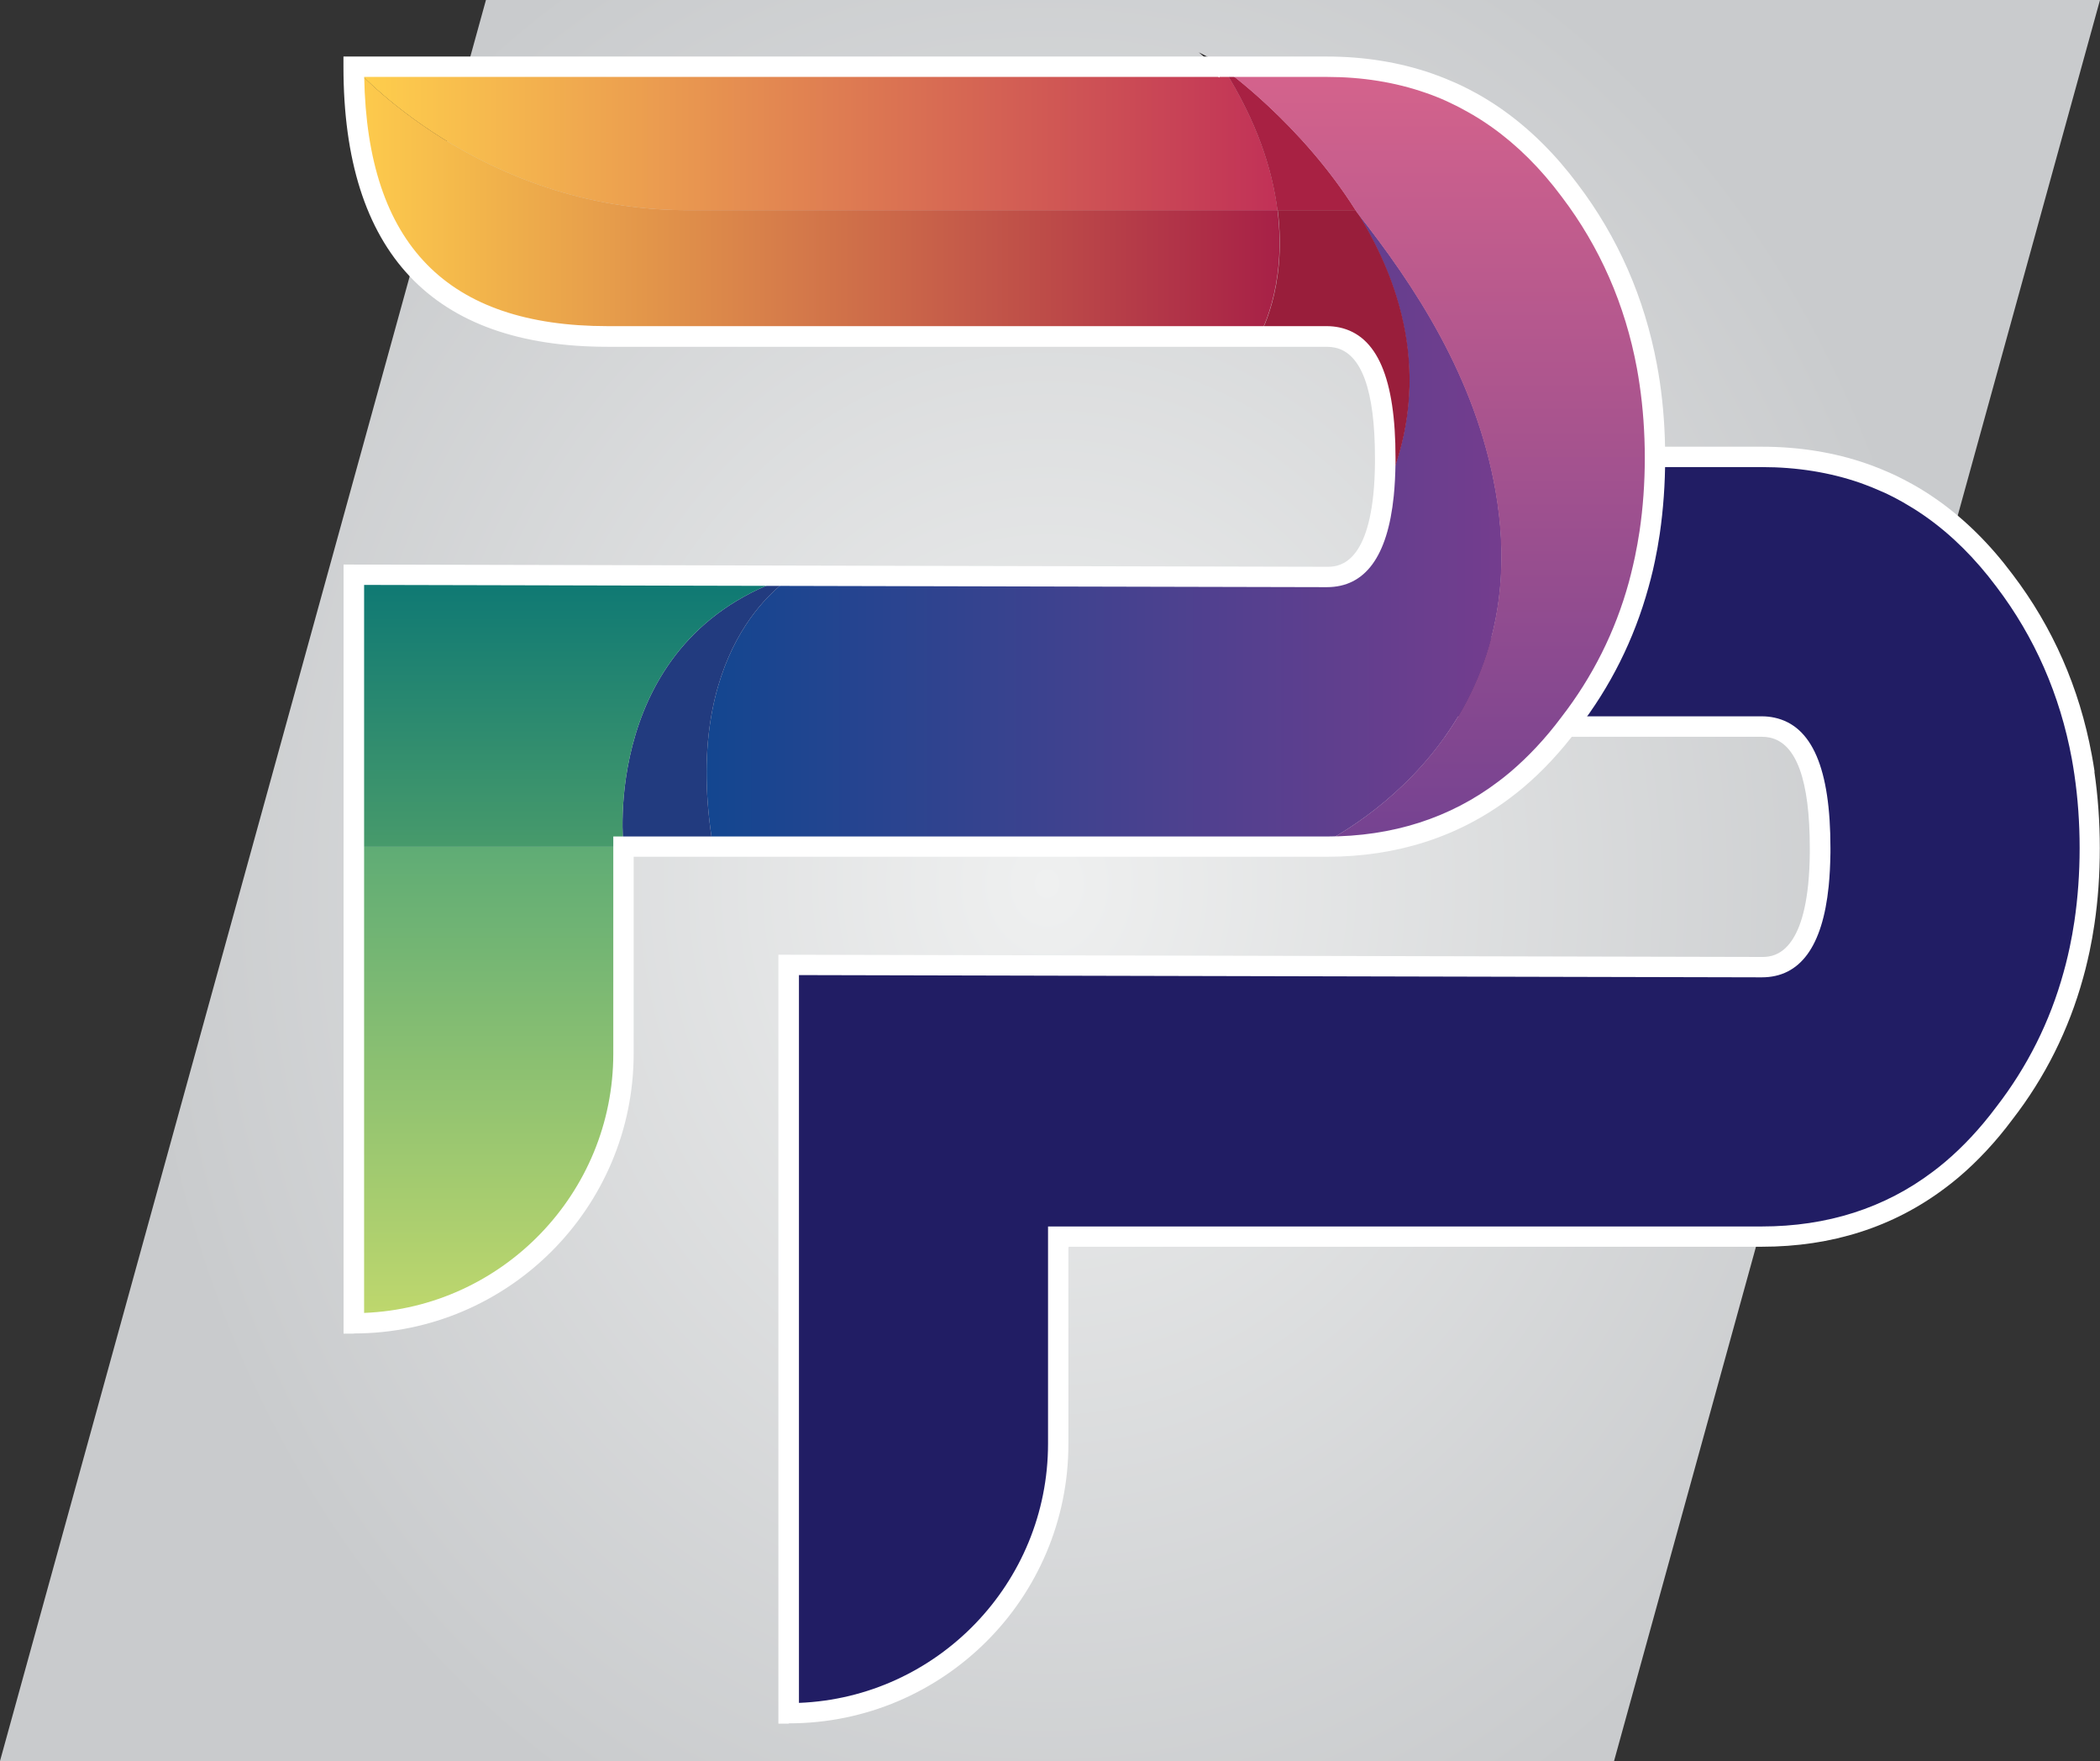 <svg xmlns="http://www.w3.org/2000/svg" xmlns:xlink="http://www.w3.org/1999/xlink" id="Capa_2" data-name="Capa 2" viewBox="0 0 224.76 188.44"><rect x="0" y="0" width="224.76" height="188.44" fill="#333333" stroke="none"/><defs><style>      .cls-1 {        fill: #fff;      }      .cls-2 {        fill: url(#Degradado_sin_nombre_29);      }      .cls-3 {        fill: url(#Degradado_sin_nombre_11);      }      .cls-4 {        fill: #223b7f;      }      .cls-5 {        fill: url(#Degradado_sin_nombre_10);      }      .cls-6 {        fill: url(#Degradado_sin_nombre_22);      }      .cls-7 {        fill: url(#Degradado_sin_nombre_14);      }      .cls-8 {        fill: #211e1f;      }      .cls-9 {        clip-path: url(#clippath);      }      .cls-10 {        fill: none;      }      .cls-11 {        fill: #a82143;      }      .cls-12 {        fill: #211d64;      }      .cls-13 {        fill: #991e3b;      }      .cls-14 {        fill: url(#Degradado_sin_nombre_26);      }      .cls-15 {        fill: url(#Degradado_sin_nombre_12);      }    </style><radialGradient id="Degradado_sin_nombre_12" data-name="Degradado sin nombre 12" cx="91.89" cy="80.25" fx="91.89" fy="80.25" r="87.45" gradientTransform="translate(9.15 -9.76) scale(1.12 1.3)" gradientUnits="userSpaceOnUse"><stop offset="0" stop-color="#eff0f0"></stop><stop offset="1" stop-color="#c9cbcd"></stop></radialGradient><clipPath id="clippath"><path class="cls-10" d="m224.18,82.56h0c-.09-.6-.19-1.19-.3-1.78-1.32-7.16-4.17-13.66-8.48-19.32-2.38-3.19-5.06-5.85-7.98-7.92l-.32-.22c-.77-.54-1.58-1.04-2.4-1.5-.31-.17-.62-.34-.93-.5l-.4-.2c-.31-.16-.62-.31-.94-.45l-.22-.1c-.34-.15-.69-.3-1.04-.44-.26-.1-.52-.2-.78-.3-.2-.08-.41-.15-.61-.22-3.45-1.2-7.23-1.81-11.24-1.81h-18.13l-16.39,31.06h34.51c.31,0,.61.03.89.09,2.83.61,4.27,4.58,4.27,11.8v.56c-.02,1.2-.08,2.31-.18,3.32-.79,7.77-3.94,7.77-4.98,7.77l-105.24-.24v82.3h1.1c16.52,0,29.96-13.44,29.96-29.96v-21.05h74.18c7.5,0,14.11-2.12,19.65-6.31.2-.15.4-.31.6-.46.25-.2.5-.41.75-.61,2.1-1.77,4.07-3.88,5.84-6.26,3.5-4.51,6.05-9.61,7.58-15.16.09-.31.17-.62.25-.93.16-.62.3-1.26.44-1.89.2-.96.38-1.94.52-2.91.39-2.61.58-5.35.58-8.16s-.2-5.56-.58-8.17Z"></path></clipPath><linearGradient id="Degradado_sin_nombre_22" data-name="Degradado sin nombre 22" x1="75.63" y1="56.68" x2="160.71" y2="56.68" gradientUnits="userSpaceOnUse"><stop offset="0" stop-color="#134690"></stop><stop offset="1" stop-color="#743d8e"></stop></linearGradient><linearGradient id="Degradado_sin_nombre_11" data-name="Degradado sin nombre 11" x1="37.87" y1="21.58" x2="136.95" y2="21.58" gradientUnits="userSpaceOnUse"><stop offset="0" stop-color="#fecc4c"></stop><stop offset="1" stop-color="#a72047"></stop></linearGradient><linearGradient id="Degradado_sin_nombre_10" data-name="Degradado sin nombre 10" x1="37.87" y1="14.82" x2="136.73" y2="14.82" gradientUnits="userSpaceOnUse"><stop offset="0" stop-color="#ffd04c"></stop><stop offset="1" stop-color="#c13157"></stop></linearGradient><linearGradient id="Degradado_sin_nombre_14" data-name="Degradado sin nombre 14" x1="154.03" y1="90.61" x2="154.03" y2="7.15" gradientUnits="userSpaceOnUse"><stop offset="0" stop-color="#744291"></stop><stop offset="1" stop-color="#d5638c"></stop></linearGradient><linearGradient id="Degradado_sin_nombre_26" data-name="Degradado sin nombre 26" x1="52.3" y1="141.61" x2="52.3" y2="90.61" gradientUnits="userSpaceOnUse"><stop offset="0" stop-color="#c0d86d"></stop><stop offset="1" stop-color="#5fac75"></stop></linearGradient><linearGradient id="Degradado_sin_nombre_29" data-name="Degradado sin nombre 29" x1="61.36" y1="90.61" x2="61.36" y2="61.51" gradientUnits="userSpaceOnUse"><stop offset="0" stop-color="#479a6b"></stop><stop offset="1" stop-color="#0d7874"></stop></linearGradient></defs><g id="Capa_1-2" data-name="Capa 1"><polygon class="cls-15" points="172.75 188.44 0 188.44 52.01 0 224.76 0 172.75 188.44"></polygon><g><g class="cls-9"><g><g><path class="cls-12" d="m177.49,49.05s0,0,0,0c0,0,0,0,0,0Z"></path><polygon class="cls-8" points="177.24 49.31 177.75 48.79 177.75 48.79 177.24 49.31"></polygon></g><path class="cls-12" d="m187.39,132.34s24-10.68,19.23-38.04c-2.13-12.25-8.76-22.13-14.81-29.81,4.97,8.03,8.12,18.59,2.81,30.23-.59,5.84-2.62,8.76-6.07,8.76l-57.09-.13c-1.14.69-12.13,7.94-8.6,28.99h64.53Z"></path><path class="cls-12" d="m181.26,77.74s3.07-5.12,2.01-13.52h-63.13c-22.27,0-35.73-15.34-35.73-15.34h0c0,19.24,9.06,28.86,27.18,28.86h69.68Z"></path><path class="cls-12" d="m131.46,103.34h-.08c-20.69,6.56-18.11,28.99-18.11,28.99h9.59c-3.53-21.05,7.46-28.3,8.6-28.99Z"></path><path class="cls-12" d="m120.13,64.22h63.13c-.54-4.28-2.15-9.42-5.78-15.17l.51-.16h-93.58s13.46,15.34,35.73,15.34Z"></path><path class="cls-12" d="m191.81,64.49s0,0,0-.01c-5.78-9.33-14.03-15.23-14.31-15.43,0,0,0,0,0,0,0,0,0,0,0,0,0,0,8.27,5.83,14.15,15.17-.01,0-.02,0-.03,0h-8.33c1.06,8.41-2.01,13.52-2.01,13.52h7.29c.39,0,.76.04,1.12.11,3.42.74,5.14,5.03,5.14,12.87,0,.17,0,.35,0,.52,0,.02,0,.04,0,.05-.01,1.23-.07,2.37-.18,3.42,5.31-11.65,2.17-22.21-2.81-30.23Z"></path><g><path class="cls-12" d="m177.48,49.04s0,0,0,0c0,0,0,0,0,0Z"></path><polygon class="cls-8" points="177.33 49.37 177.23 49.3 175.64 47.72 177.71 48.76 177.61 48.92 177.74 48.79 177.61 48.92 177.33 49.37"></polygon></g><path class="cls-12" d="m191.6,64.22s.02,0,.03,0c-5.88-9.33-14.15-15.17-14.15-15.17,3.63,5.75,5.24,10.89,5.78,15.17h8.33Z"></path><path class="cls-12" d="m223.09,82.72c-.09-.59-.18-1.17-.29-1.74-1.3-7.02-4.05-13.31-8.28-18.86-2.32-3.11-4.9-5.67-7.74-7.68-.1-.07-.2-.14-.3-.21-.75-.52-1.52-1-2.31-1.45-.3-.17-.6-.33-.9-.48-.13-.07-.26-.13-.38-.19-.3-.15-.6-.29-.91-.43-.07-.03-.14-.07-.22-.1-.33-.15-.66-.29-1-.43-.25-.1-.5-.2-.75-.29-.2-.07-.39-.14-.59-.21-3.35-1.16-6.98-1.75-10.88-1.75h-10.56l-.51.16s0,0,0,0c0,0,0,0,0,0,.27.19,8.53,6.1,14.32,15.44,6.06,7.69,12.68,17.57,14.81,29.81,4.77,27.36-19.23,38.04-19.23,38.04h1.16c7.29,0,13.62-2.03,18.99-6.09.19-.15.39-.3.58-.45.24-.19.49-.39.73-.59,2.04-1.72,3.93-3.75,5.68-6.09,3.43-4.42,5.89-9.34,7.39-14.78.08-.3.16-.61.24-.91.15-.61.3-1.23.43-1.85.2-.93.37-1.88.51-2.84.38-2.57.57-5.23.57-8s-.19-5.44-.57-8.01Z"></path><path class="cls-12" d="m84.41,183.34h0c15.94,0,28.86-12.92,28.86-28.86v-22.14h-28.86v51Z"></path><path class="cls-12" d="m131.38,103.34l-46.97-.11v29.1h28.86s-2.58-22.44,18.11-28.99Z"></path></g><g><path class="cls-12" d="m223.09,82.72c-.09-.59-.18-1.17-.29-1.74-1.3-7.02-4.05-13.31-8.28-18.86-2.32-3.11-4.9-5.67-7.74-7.68-.1-.07-.2-.14-.3-.21-.75-.52-1.52-1-2.31-1.45-.3-.17-.6-.33-.9-.48-.13-.07-.26-.13-.38-.19-.3-.15-.6-.29-.91-.43-.07-.03-.14-.07-.22-.1-.33-.15-.66-.29-1-.43-.25-.1-.5-.2-.75-.29-.2-.07-.39-.14-.59-.21-3.35-1.16-6.98-1.75-10.88-1.75h-104.14c0,19.24,9.06,28.86,27.18,28.86h76.96c.39,0,.76.04,1.12.11,3.42.74,5.14,5.03,5.14,12.87,0,.17,0,.35,0,.52,0,.02,0,.04,0,.05-.01,1.23-.07,2.37-.18,3.42-.59,5.84-2.62,8.76-6.07,8.76l-57.09-.13h-.08s-46.97-.11-46.97-.11v80.1h0c15.94,0,28.86-12.92,28.86-28.86v-22.14h75.28c7.29,0,13.62-2.03,18.99-6.09.19-.15.39-.3.58-.45.24-.19.49-.39.73-.59,2.04-1.72,3.93-3.75,5.68-6.09,3.43-4.42,5.89-9.34,7.39-14.78.08-.3.16-.61.24-.91.15-.61.3-1.23.43-1.85.2-.93.37-1.88.51-2.84.38-2.57.57-5.23.57-8s-.19-5.44-.57-8.01Zm-45.52-33.61s-.02-.01-.02-.02c0,0,.02.01.03.02,0,0,0,0,0,0Z"></path><path class="cls-1" d="m84.41,184.44h-1.1v-82.3l105.24.24c1.03,0,4.19,0,4.98-7.77.1-1.02.16-2.13.17-3.32v-.56c0-7.22-1.43-11.19-4.27-11.8-.28-.06-.58-.09-.89-.09h-76.96c-18.76,0-28.27-10.08-28.27-29.96v-1.1h105.24c4,0,7.78.61,11.24,1.81.2.07.41.15.62.22.26.09.52.2.78.3.35.14.69.29,1.04.44l.23.1c.31.14.63.29.94.45l.34.17c.37.19.68.36.99.54.81.46,1.62.96,2.4,1.5l.31.22c2.92,2.07,5.61,4.74,7.98,7.92,4.3,5.66,7.16,12.17,8.48,19.32.11.59.21,1.18.3,1.78.39,2.62.58,5.37.58,8.17s-.2,5.55-.58,8.16c-.15.99-.32,1.97-.52,2.91-.13.64-.28,1.27-.44,1.89-.08.31-.16.62-.25.93-1.53,5.55-4.08,10.65-7.58,15.16-1.78,2.38-3.75,4.5-5.84,6.26-.25.21-.5.41-.75.61-.2.16-.4.31-.6.46-5.54,4.19-12.15,6.31-19.65,6.31h-74.18v21.04c0,16.52-13.44,29.96-29.96,29.96Zm1.1-80.1v77.88c14.8-.58,26.66-12.8,26.66-27.74v-23.24h76.38c7.01,0,13.18-1.97,18.33-5.87.19-.14.37-.29.56-.43.23-.19.47-.38.7-.57,1.97-1.66,3.82-3.65,5.51-5.91,3.33-4.3,5.76-9.14,7.21-14.41.08-.29.16-.59.24-.89.15-.59.29-1.19.42-1.8.19-.9.36-1.83.5-2.78.37-2.5.56-5.14.56-7.84s-.19-5.34-.56-7.85h0c-.08-.57-.18-1.14-.28-1.71-1.26-6.81-3.97-13.01-8.07-18.4-2.25-3.01-4.77-5.52-7.5-7.45l-.3-.21c-.72-.5-1.47-.96-2.22-1.39-.29-.16-.58-.32-.86-.47l-.36-.18c-.29-.15-.58-.29-.88-.42l-.21-.09c-.32-.14-.64-.28-.96-.41-.24-.1-.48-.19-.72-.28-.19-.07-.38-.14-.57-.21-3.23-1.12-6.76-1.69-10.52-1.69h-11.31l-.06.15-.29-.15h-91.38c.33,17.94,8.87,26.67,26.07,26.67h76.96c.47,0,.92.05,1.35.14,4.04.87,6,5.43,6,13.95v.52c-.02,1.31-.08,2.5-.19,3.58-.66,6.46-3.06,9.74-7.16,9.74l-103.04-.24Z"></path></g></g><g><path class="cls-8" d="m130.95,7.68v-.31l-.16.28-1.38-.69h1.65s.09.06.09.06l-.2.35v.32Zm0-.36l-.2.3.2-.3Z"></path><path class="cls-6" d="m140.85,90.61s24-10.68,19.23-38.04c-2.13-12.25-8.76-22.13-14.81-29.81,4.97,8.03,8.12,18.59,2.81,30.23-.59,5.84-2.62,8.76-6.07,8.76l-57.09-.13c-1.14.69-12.13,7.94-8.6,28.99h64.53Z"></path><path class="cls-3" d="m134.72,36.01s3.07-5.12,2.01-13.52h-63.13c-22.27,0-35.73-15.34-35.73-15.34h0c0,19.24,9.06,28.86,27.18,28.86h69.68Z"></path><path class="cls-4" d="m84.92,61.62h-.08c-20.69,6.56-18.11,28.99-18.11,28.99h9.59c-3.53-21.05,7.46-28.3,8.6-28.99Z"></path><path class="cls-5" d="m73.6,22.49h63.13c-.54-4.28-2.15-9.42-5.78-15.17l.51-.16H37.87s13.46,15.34,35.73,15.34Z"></path><path class="cls-13" d="m145.27,22.76s0,0,0-.01c-5.78-9.33-14.03-15.23-14.31-15.43,0,0,0,0,0,0,0,0,0,0,0,0,0,0,8.27,5.83,14.15,15.17-.01,0-.02,0-.03,0h-8.33c1.06,8.41-2.01,13.52-2.01,13.52h7.29c.39,0,.76.04,1.12.11,3.42.74,5.14,5.03,5.14,12.87,0,.17,0,.35,0,.52,0,.02,0,.04,0,.05-.01,1.23-.07,2.37-.18,3.42,5.31-11.65,2.17-22.21-2.81-30.23Z"></path><path class="cls-8" d="m130.78,7.64l.12-.25-.19.21-2.41-2,2.89,1.47-.29.31-.14.26Zm.15-.31l-.24.24.24-.24Z"></path><path class="cls-11" d="m145.06,22.49s.02,0,.03,0c-5.88-9.33-14.15-15.17-14.15-15.17,3.63,5.75,5.24,10.89,5.78,15.17h8.33Z"></path><path class="cls-7" d="m176.55,40.99c-.09-.59-.18-1.17-.29-1.74-1.3-7.02-4.05-13.31-8.28-18.86-2.32-3.11-4.9-5.67-7.74-7.68-.1-.07-.2-.14-.3-.21-.75-.52-1.52-1-2.31-1.45-.3-.17-.6-.33-.9-.48-.13-.07-.26-.13-.38-.19-.3-.15-.6-.29-.91-.43-.07-.03-.14-.07-.22-.1-.33-.15-.66-.29-1-.43-.25-.1-.5-.2-.75-.29-.2-.07-.39-.14-.59-.21-3.35-1.16-6.98-1.75-10.88-1.75h-10.56l-.51.16s0,0,0,0c0,0,0,0,0,0,.27.19,8.53,6.1,14.32,15.44,6.06,7.69,12.68,17.57,14.81,29.81,4.77,27.36-19.23,38.04-19.23,38.04h1.16c7.29,0,13.62-2.03,18.99-6.09.19-.15.39-.3.58-.45.24-.19.49-.39.73-.59,2.04-1.72,3.93-3.75,5.68-6.09,3.43-4.42,5.89-9.34,7.39-14.78.08-.3.16-.61.24-.91.15-.61.3-1.23.43-1.85.2-.93.37-1.88.51-2.84.38-2.57.57-5.23.57-8s-.19-5.44-.57-8.01Z"></path><path class="cls-14" d="m37.87,141.61h0c15.94,0,28.86-12.92,28.86-28.86v-22.14h-28.86v51Z"></path><path class="cls-2" d="m84.84,61.62l-46.97-.11v29.1h28.86s-2.58-22.44,18.11-28.99Z"></path></g><path class="cls-1" d="m37.87,142.71h-1.1V60.41l105.24.24c1.03,0,4.19,0,4.98-7.77.1-1,.16-2.12.17-3.32v-.56c0-7.22-1.43-11.19-4.27-11.8-.28-.06-.58-.09-.89-.09h-76.96c-18.76,0-28.28-10.08-28.28-29.96v-1.1h105.24c4,0,7.78.61,11.24,1.81.21.07.41.15.61.22.26.1.52.2.78.3.35.14.7.29,1.04.44l.23.1c.31.14.63.29.94.45l.4.2c.31.16.62.33.93.5.81.46,1.62.96,2.4,1.5l.31.22c2.92,2.07,5.61,4.74,7.98,7.92,4.3,5.66,7.15,12.17,8.48,19.32.11.59.21,1.18.3,1.78h0c.39,2.62.58,5.37.58,8.17s-.2,5.55-.58,8.16c-.14.97-.32,1.95-.52,2.91-.13.64-.28,1.27-.44,1.89-.08.31-.16.62-.25.93-1.53,5.55-4.08,10.65-7.58,15.16-1.78,2.38-3.75,4.5-5.84,6.26-.25.21-.5.41-.75.61-.2.16-.4.31-.6.46-5.54,4.19-12.16,6.32-19.66,6.32h-74.18v21.05c0,16.52-13.44,29.96-29.96,29.96Zm1.1-80.1v77.88c14.8-.58,26.67-12.8,26.67-27.74v-23.24h76.38c7.01,0,13.18-1.97,18.33-5.87.18-.14.37-.29.56-.43.23-.19.47-.38.7-.57,1.96-1.66,3.82-3.64,5.51-5.91,3.33-4.3,5.76-9.14,7.21-14.42.08-.29.16-.59.23-.89.15-.6.29-1.2.42-1.81.19-.91.36-1.85.5-2.78.37-2.5.56-5.14.56-7.84s-.19-5.34-.56-7.85h0c-.08-.57-.18-1.14-.28-1.71-1.26-6.82-3.97-13.01-8.07-18.4-2.24-3.01-4.76-5.51-7.5-7.45l-.29-.2c-.72-.5-1.47-.97-2.23-1.39-.29-.16-.57-.32-.86-.47l-.37-.19c-.29-.14-.58-.28-.87-.42l-.21-.1c-.31-.14-.63-.28-.96-.41-.24-.1-.48-.19-.72-.28-.19-.07-.38-.14-.57-.2-3.22-1.12-6.76-1.69-10.52-1.69h-11.5l-.04.07-.11-.07H38.98c.33,17.94,8.87,26.67,26.07,26.67h76.96c.47,0,.92.05,1.35.14,4.04.87,6,5.43,6,13.95v.53c-.02,1.32-.08,2.5-.19,3.57-.66,6.47-3.06,9.74-7.16,9.74l-103.04-.24Z"></path></g></g></svg>